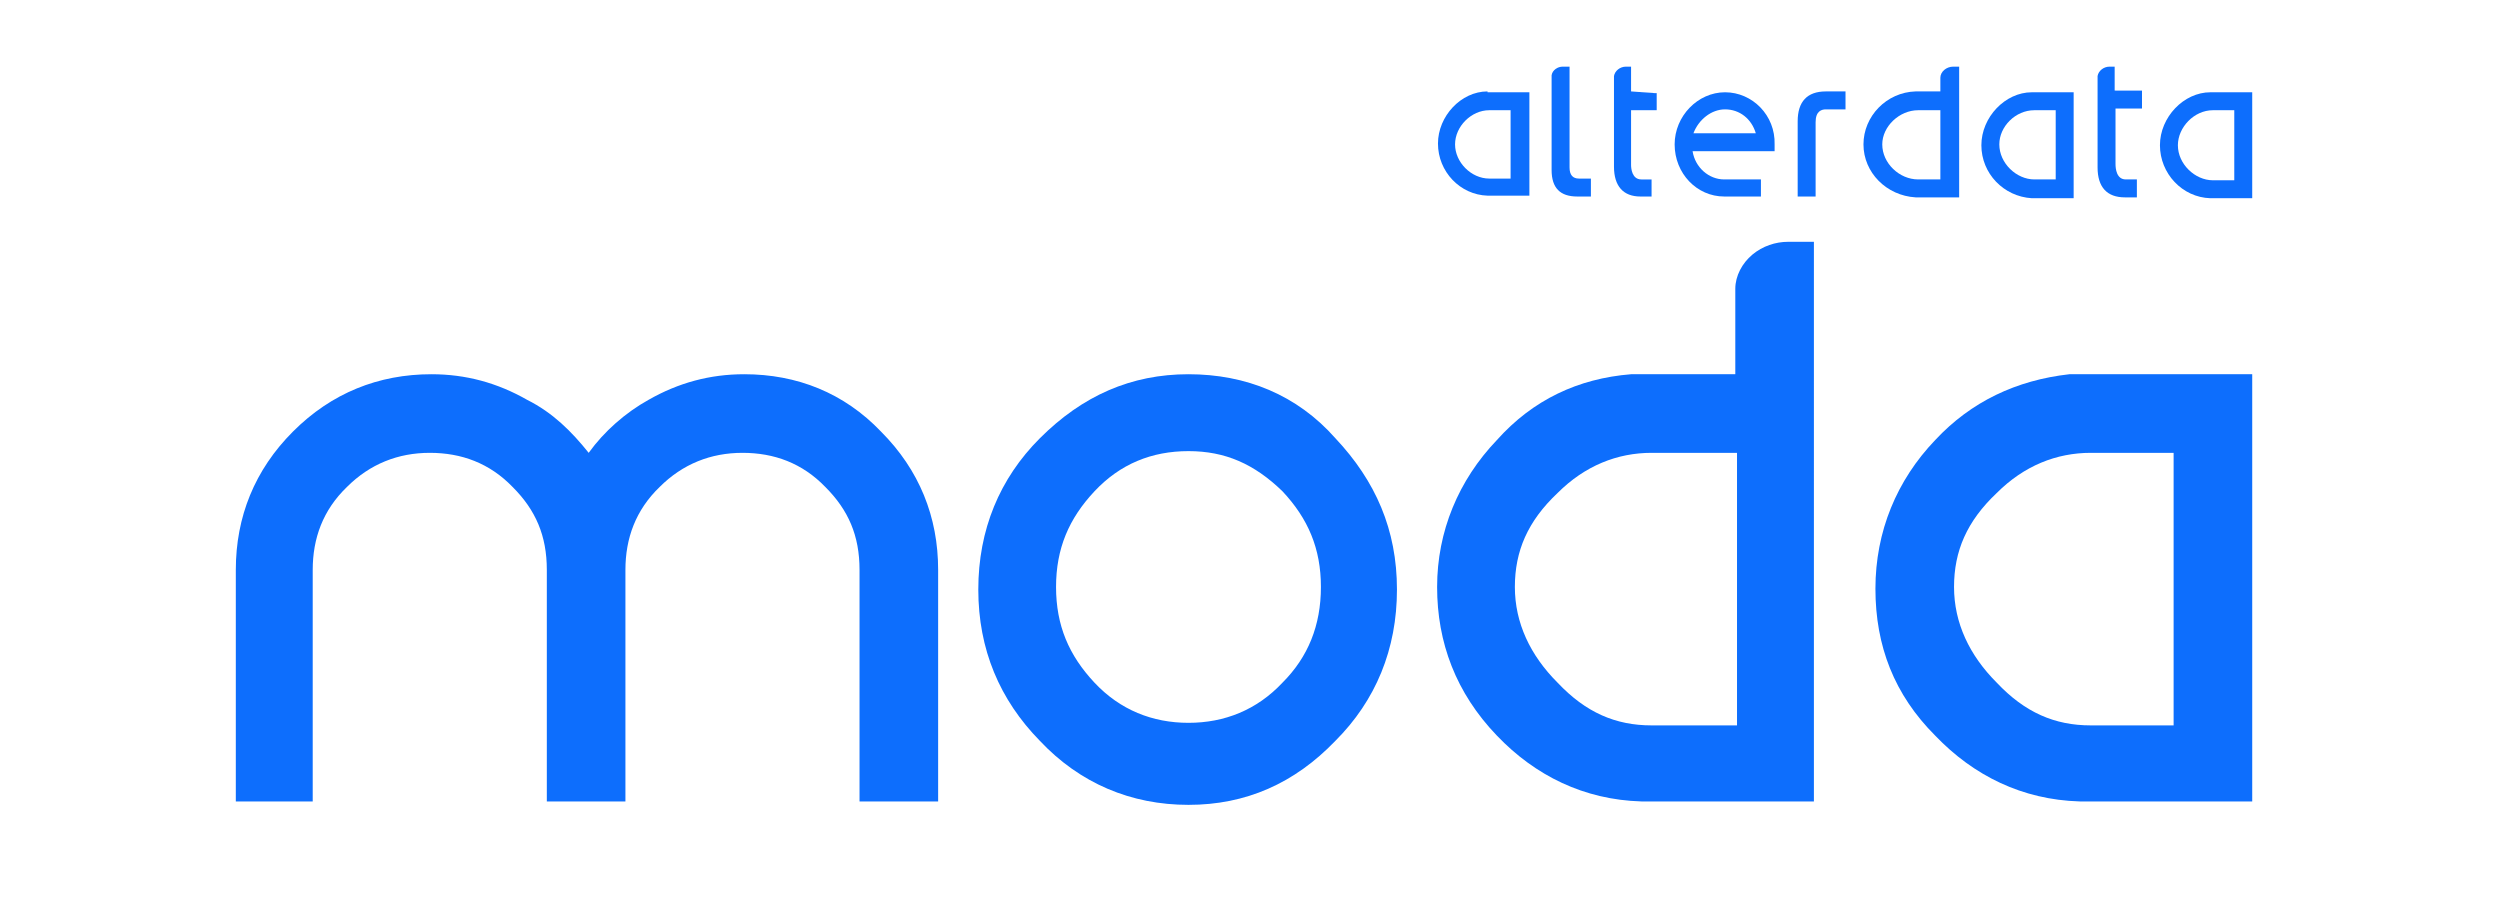 <?xml version="1.0" encoding="utf-8"?>
<!-- Generator: Adobe Illustrator 28.0.0, SVG Export Plug-In . SVG Version: 6.00 Build 0)  -->
<svg version="1.1" id="Layer_1" xmlns="http://www.w3.org/2000/svg" xmlns:xlink="http://www.w3.org/1999/xlink" x="0px" y="0px"
	 viewBox="0 0 292.6 106.7" style="enable-background:new 0 0 292.6 106.7;" xml:space="preserve">
<style type="text/css">
	.st0{fill:#0D6EFD;}
	.st1{fill:none;stroke:#231F20;stroke-width:0.25;stroke-miterlimit:10;}
	.st2{fill:none;stroke:#EB008B;stroke-width:0.5;stroke-miterlimit:10;}
	.st3{fill:#FFFFFF;}
	.st4{fill:#A2A9AD;}
	.st5{fill:url(#SVGID_1_);}
	.st6{fill:url(#SVGID_00000180350431532419821500000007394714392005180842_);}
	.st7{fill:url(#SVGID_00000134934929032136433060000007892136805555520148_);}
	.st8{fill:url(#SVGID_00000168823461717196520580000004092203162152310719_);}
	.st9{fill:#19A31C;}
	.st10{fill:#5591D8;}
	.st11{fill:#FCA110;}
	.st12{fill:#0D6EFD;stroke:#FF0000;stroke-miterlimit:10;}
</style>
<g>
	<path class="st0" d="M87.1,43.8c-4,0-7.7,1-11.2,3c-2.7,1.5-5.2,3.7-7,6.2c-2-2.5-4.2-4.7-7.2-6.2c-3.5-2-7.2-3-11.2-3
		c-6.2,0-11.7,2.2-16.2,6.7c-4.5,4.5-6.7,10-6.7,16.2v27.1h9V66.7c0-3.7,1.2-7,4-9.7c2.7-2.7,6-4,9.7-4s7,1.2,9.7,4
		c2.7,2.7,4,5.7,4,9.7v27.1h9.2V66.7c0-3.7,1.2-7,4-9.7c2.7-2.7,6-4,9.7-4c3.7,0,7,1.2,9.7,4c2.7,2.7,4,5.7,4,9.7v27.1h9.2V66.7
		c0-6.2-2.2-11.7-6.7-16.2C98.8,46,93.3,43.8,87.1,43.8z"/>
	<path class="st0" d="M139.1,43.8c-6.7,0-12.4,2.5-17.4,7.5c-4.7,4.7-7.2,10.7-7.2,17.7s2.5,12.9,7.2,17.7c4.7,5,10.7,7.5,17.4,7.5
		s12.4-2.5,17.2-7.5c4.7-4.7,7.2-10.7,7.2-17.7s-2.5-12.7-7.2-17.7C151.8,46.2,145.8,43.8,139.1,43.8z M139.1,84.6
		c-4.2,0-8-1.5-11-4.7c-3-3.2-4.5-6.7-4.5-11.2c0-4.5,1.5-8,4.5-11.2c3-3.2,6.7-4.7,11-4.7s7.7,1.5,11,4.7c3,3.2,4.5,6.7,4.5,11.2
		c0,4.5-1.5,8.2-4.5,11.2C147.1,83.1,143.3,84.6,139.1,84.6z"/>
	<path class="st0" d="M205.1,29.8c-1.2,1-2,2.5-2,4v10h-11h-1.2l0,0c-6.2,0.5-11.5,3-15.7,7.7c-4.5,4.7-7,10.7-7,17.2
		c0,6.5,2.2,12.4,7,17.4c4.5,4.7,10.2,7.5,16.9,7.7h20.2V28.3h-3C207.8,28.3,206.3,28.8,205.1,29.8z M203.3,53v31.9h-10
		c-4.2,0-7.7-1.5-11-5c-3.2-3.2-5-7-5-11.2c0-4.2,1.5-7.7,5-11c3.2-3.2,7-4.7,11-4.7L203.3,53z"/>
	<path class="st0" d="M242.2,43.8L242.2,43.8c-6.2,0.7-11.5,3.2-15.7,7.7c-4.5,4.7-7,10.7-7,17.4s2.2,12.4,7,17.2
		c4.5,4.7,10.2,7.5,16.9,7.7h20.2v-50h-20.2H242.2z M254.4,53v31.9h-9.7c-4.2,0-7.7-1.5-11-5c-3.2-3.2-5-7-5-11.2
		c0-4.2,1.5-7.7,5-11c3.2-3.2,7-4.7,11-4.7L254.4,53z"/>
</g>
<g>
	<path class="st0" d="M190.9,10.7V8.1V7.8h-0.2h-0.4c-0.7,0-1.3,0.5-1.4,1.1h0V9v10.5c0,2.3,1.1,3.5,3.1,3.5h1.1h0.2v-0.2v-1.6v-0.2
		h-0.2h-1c-1.1,0-1.2-1.3-1.2-1.7v-6.4h2.8h0.2v-0.2v-1.6v-0.2h-0.2L190.9,10.7L190.9,10.7z"/>
	<path class="st0" d="M247.5,10.7V8V7.8h-0.2h-0.4c-0.7,0-1.3,0.5-1.4,1.1h0V9v10.6c0,2.3,1.1,3.5,3.2,3.5h1.2h0.2v-0.2v-1.6V21
		h-0.2h-1.1c-1.1,0-1.2-1.3-1.2-1.8v-6.5h2.9h0.2v-0.2v-1.7v-0.2h-0.2H247.5z"/>
	<path class="st0" d="M213.7,10.7c-2.2,0-3.3,1.2-3.3,3.5v8.6V23h0.2h1.7h0.2v-0.2v-8.5c0-1.3,0.7-1.5,1.2-1.5h2.1h0.2v-0.2v-1.7
		v-0.2h-0.2L213.7,10.7L213.7,10.7z"/>
	<path class="st0" d="M228.6,7.8c-0.8,0-1.5,0.6-1.5,1.3v1.6h-2.9c-3.4,0.1-6.1,2.9-6.1,6.2s2.7,6,6.1,6.2h4.9h0.2v-0.2V8V7.8h-0.2
		H228.6z M227.1,12.8V21h-2.6c-2.2,0-4.2-1.9-4.2-4.1c0-2.1,2-4,4.2-4H227.1z"/>
	<path class="st0" d="M263.4,10.8h-4.7c-3.1,0-5.9,2.9-5.9,6.2c0,3.3,2.6,6.1,5.9,6.2h4.7h0.2v-0.2V11v-0.2H263.4z M261.5,12.9v8.2
		h-2.5c-2.1,0-4.1-1.9-4.1-4.1c0-2.1,1.9-4.1,4.1-4.1H261.5z"/>
	<path class="st0" d="M174.1,10.7c-3.1,0-5.8,2.9-5.8,6.1c0,3.3,2.6,6,5.8,6.1h4.7h0.2v-0.2V11v-0.2h-0.2H174.1z M176.8,20.9h-2.5
		c-2.1,0-4-1.9-4-4c0-2.1,1.9-4,4-4h2.5V20.9z"/>
	<path class="st0" d="M201.9,10.8c-3.2,0-5.9,2.8-5.9,6.1c0,3.4,2.6,6.1,5.8,6.1h0.2l0,0h3.9h0.2v-0.2v-1.6V21H206h-4.2
		c-1.8,0-3.4-1.4-3.7-3.3h9.4h0.2l0-0.2c0-0.2,0-0.4,0-0.6C207.8,13.5,205.1,10.8,201.9,10.8z M201.9,12.8c1.7,0,3.1,1.1,3.6,2.8
		h-7.3C198.8,14,200.3,12.8,201.9,12.8z"/>
	<path class="st0" d="M184.8,20.9c-0.7,0-1.1-0.4-1.1-1.3V8.1V7.8h-0.2h-0.6c-0.6,0-1.2,0.4-1.3,1h0V9v10.9c0,2.1,1,3.1,3,3.1h1.4
		h0.2v-0.2v-1.7v-0.2H186H184.8z"/>
	<path class="st0" d="M237.8,10.8c-3.1,0-5.9,2.9-5.9,6.2c0,3.3,2.6,6,5.9,6.2h4.7h0.2v-0.2V11v-0.2h-0.2L237.8,10.8L237.8,10.8z
		 M240.6,12.9V21h-2.5c-2.1,0-4.1-1.9-4.1-4.1c0-2.1,1.9-4,4.1-4L240.6,12.9z"/>
</g>
</svg>
